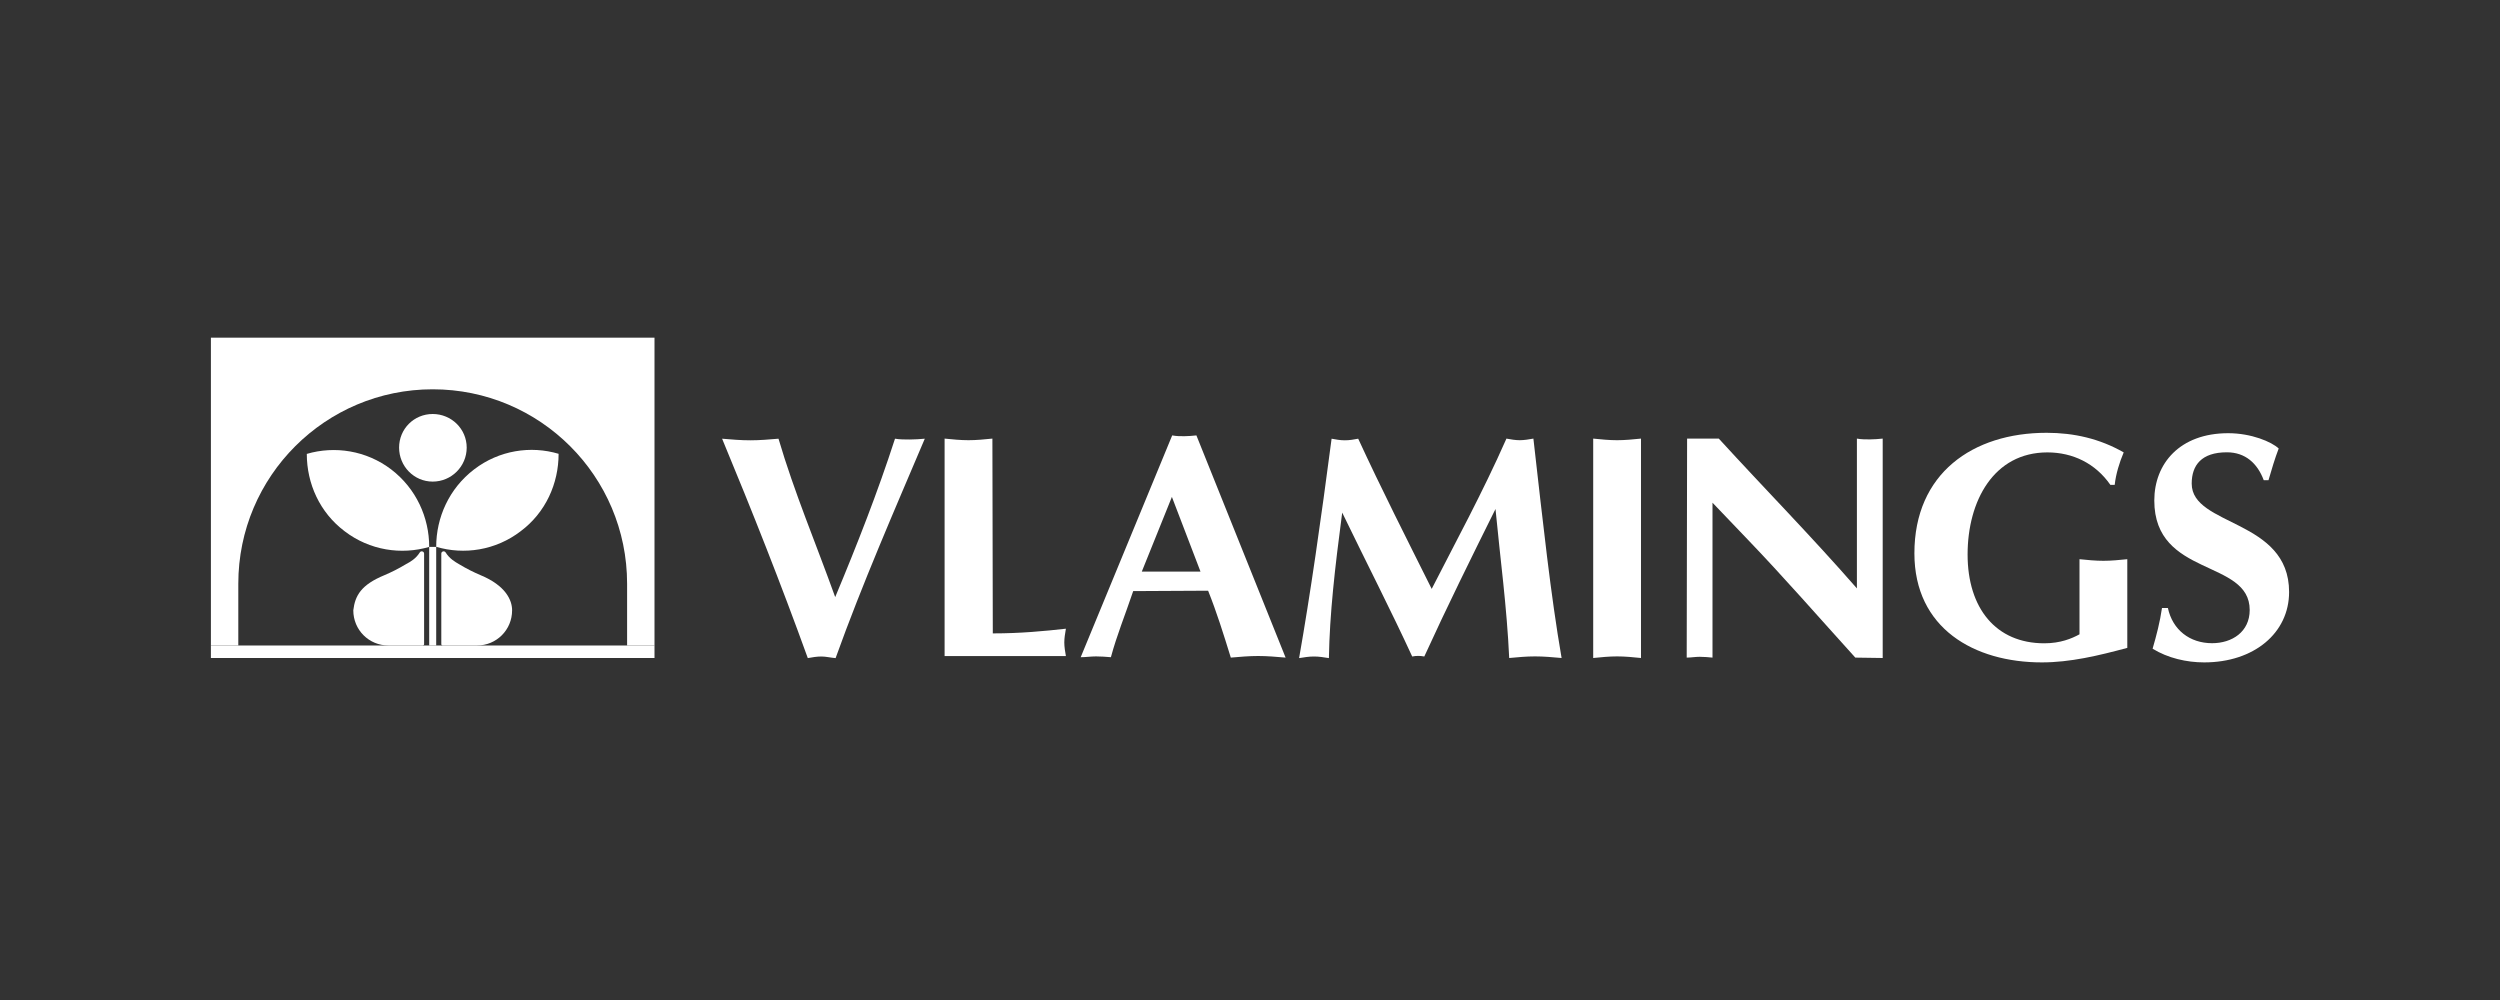 <svg xmlns="http://www.w3.org/2000/svg" id="Layer_1" data-name="Layer 1" viewBox="0 0 250 100"><rect x="0" y="0" width="250" height="100" fill="#333333" stroke="none"/><defs><style>      .cls-1 {        fill: #fff;      }    </style></defs><path class="cls-1" d="M43.27,48.16c1.88,0,3.4-1.53,3.4-3.4s-1.53-3.36-3.4-3.36-3.36,1.49-3.36,3.36,1.49,3.4,3.36,3.4Z"></path><rect class="cls-1" x="42.92" y="54.69" width=".7" height="9.86"></rect><g><path class="cls-1" d="M226.37,48.01c-.63-1.68-1.84-2.78-3.68-2.78-2.54,0-3.52,1.29-3.52,3.13,0,4.3,9.74,3.52,9.74,10.84,0,4.11-3.52,7.04-8.49,7.04-1.76,0-3.64-.43-5.16-1.37.39-1.33.74-2.7.94-4.07h.59c.47,2.19,2.19,3.52,4.42,3.52,1.99,0,3.76-1.13,3.76-3.32,0-5.12-9.54-3.25-9.54-10.95,0-3.68,2.54-6.73,7.39-6.73,2.31,0,4.34.86,5.05,1.53-.39,1.02-.7,2.07-1.02,3.17,0,0-.47,0-.47,0Z"></path><path class="cls-1" d="M82.15,65.65c-.47,0-.94.08-1.37.16-2.7-7.47-5.55-14.67-8.57-21.94.94.08,1.88.16,2.82.16s1.88-.08,2.82-.16c1.56,5.32,3.76,10.52,5.67,15.84,2.19-5.24,4.26-10.52,5.98-15.84.47.08.98.08,1.49.08s.98-.04,1.49-.08c-3.09,7.28-6.22,14.43-8.92,21.94-.51-.04-.98-.16-1.41-.16h0Z"></path><path class="cls-1" d="M99.28,63.34c2.78,0,5.16-.23,7.31-.47-.08.47-.16.94-.16,1.37s.08.94.16,1.37h-12.13v-21.75c.78.08,1.6.16,2.39.16s1.6-.08,2.39-.16l.04,19.48h0Z"></path><path class="cls-1" d="M113.32,59.11c-.82,2.43-1.64,4.42-2.23,6.61-.51-.04-.98-.08-1.49-.08s-1.02.08-1.53.08l9.15-22.18c.43.08.78.08,1.21.08s.78-.04,1.21-.08l8.92,22.22c-.94-.08-1.84-.16-2.74-.16s-1.84.08-2.74.16c-.74-2.39-1.41-4.54-2.27-6.69l-7.51.04h0ZM120.05,57.16l-2.86-7.47-3.01,7.47h5.87,0Z"></path><path class="cls-1" d="M150.64,43.86c.43.08.9.16,1.33.16s.94-.08,1.37-.16c.98,8.61,1.72,15.57,2.82,21.94-.9-.08-1.76-.16-2.66-.16s-1.68.08-2.58.16c-.23-5.09-.9-9.97-1.37-14.9-2.43,4.89-4.85,9.78-7.12,14.75-.43-.08-.78-.08-1.21,0-2.03-4.42-4.58-9.39-7-14.39-.74,5.63-1.25,10.09-1.33,14.55-.51-.08-.98-.16-1.49-.16s-.98.08-1.49.16c1.13-6.41,2.19-13.85,3.25-21.94.43.08.86.16,1.33.16s.9-.08,1.33-.16c2.31,5.01,4.85,10.01,7.35,15.02,2.31-4.54,5.05-9.54,7.47-15.02Z"></path><path class="cls-1" d="M159.32,43.86c.78.08,1.6.16,2.39.16s1.6-.08,2.39-.16v21.94c-.78-.08-1.6-.16-2.39-.16s-1.6.08-2.39.16v-21.94Z"></path><path class="cls-1" d="M168.71,43.86h3.17c4.54,4.97,9.31,9.82,13.81,14.98v-14.98c.43.08.86.08,1.29.08s.86-.04,1.29-.08v21.94l-2.74-.04c-3.72-4.11-7.16-8.06-10.8-11.85l-3.48-3.64v15.49c-.43-.04-.86-.08-1.29-.08s-.86.08-1.29.08l.04-21.9h0Z"></path><path class="cls-1" d="M212.72,64.79c-2.89.78-5.71,1.45-8.53,1.45-6.77,0-12.75-3.4-12.75-10.91,0-7.98,5.83-12.05,13.22-12.05,2.74,0,5.32.59,7.71,1.96-.43,1.02-.78,2.15-.9,3.25h-.43c-1.49-2.15-3.76-3.25-6.3-3.25-5.36,0-7.98,4.85-7.98,10.21s2.82,8.88,7.67,8.88c1.6,0,2.74-.47,3.52-.9v-7.51c.78.08,1.6.16,2.39.16s1.6-.08,2.39-.16v8.88h0Z"></path></g><path class="cls-1" d="M55.86,45.38c0,2.97-1.29,5.87-3.79,7.74-2.5,1.92-5.67,2.39-8.45,1.56,0-2.93,1.29-5.83,3.79-7.74,2.5-1.92,5.67-2.39,8.45-1.56Z"></path><path class="cls-1" d="M42.92,54.69c-2.78.82-5.95.35-8.45-1.56-2.5-1.88-3.79-4.77-3.79-7.74,2.78-.82,5.95-.35,8.45,1.56,2.5,1.92,3.79,4.81,3.79,7.74Z"></path><rect class="cls-1" x="21.09" y="64.55" width="44.36" height="1.25"></rect><path class="cls-1" d="M65.45,33.77v30.78h-2.74v-6.18c0-10.76-8.72-19.44-19.44-19.44s-19.44,8.68-19.44,19.44v6.18h-2.74v-30.78h44.36Z"></path><path class="cls-1" d="M51.21,61.03c0,1.96-1.56,3.52-3.52,3.52h-3.44s-.12-.04-.12-.12v-9.07c0-.23.31-.31.43-.12.39.63.94.94,1.33,1.17.78.47,1.49.82,2.15,1.1,2.52,1.04,3.17,2.5,3.17,3.52h0Z"></path><path class="cls-1" d="M35.33,61.03c0,1.96,1.56,3.52,3.52,3.52h3.44s.12-.04.12-.12v-9.07c0-.23-.31-.31-.43-.12-.39.63-.94.94-1.37,1.17-.78.47-1.49.82-2.15,1.1-2.35.97-2.95,2.04-3.13,3.52h0Z"></path></svg>